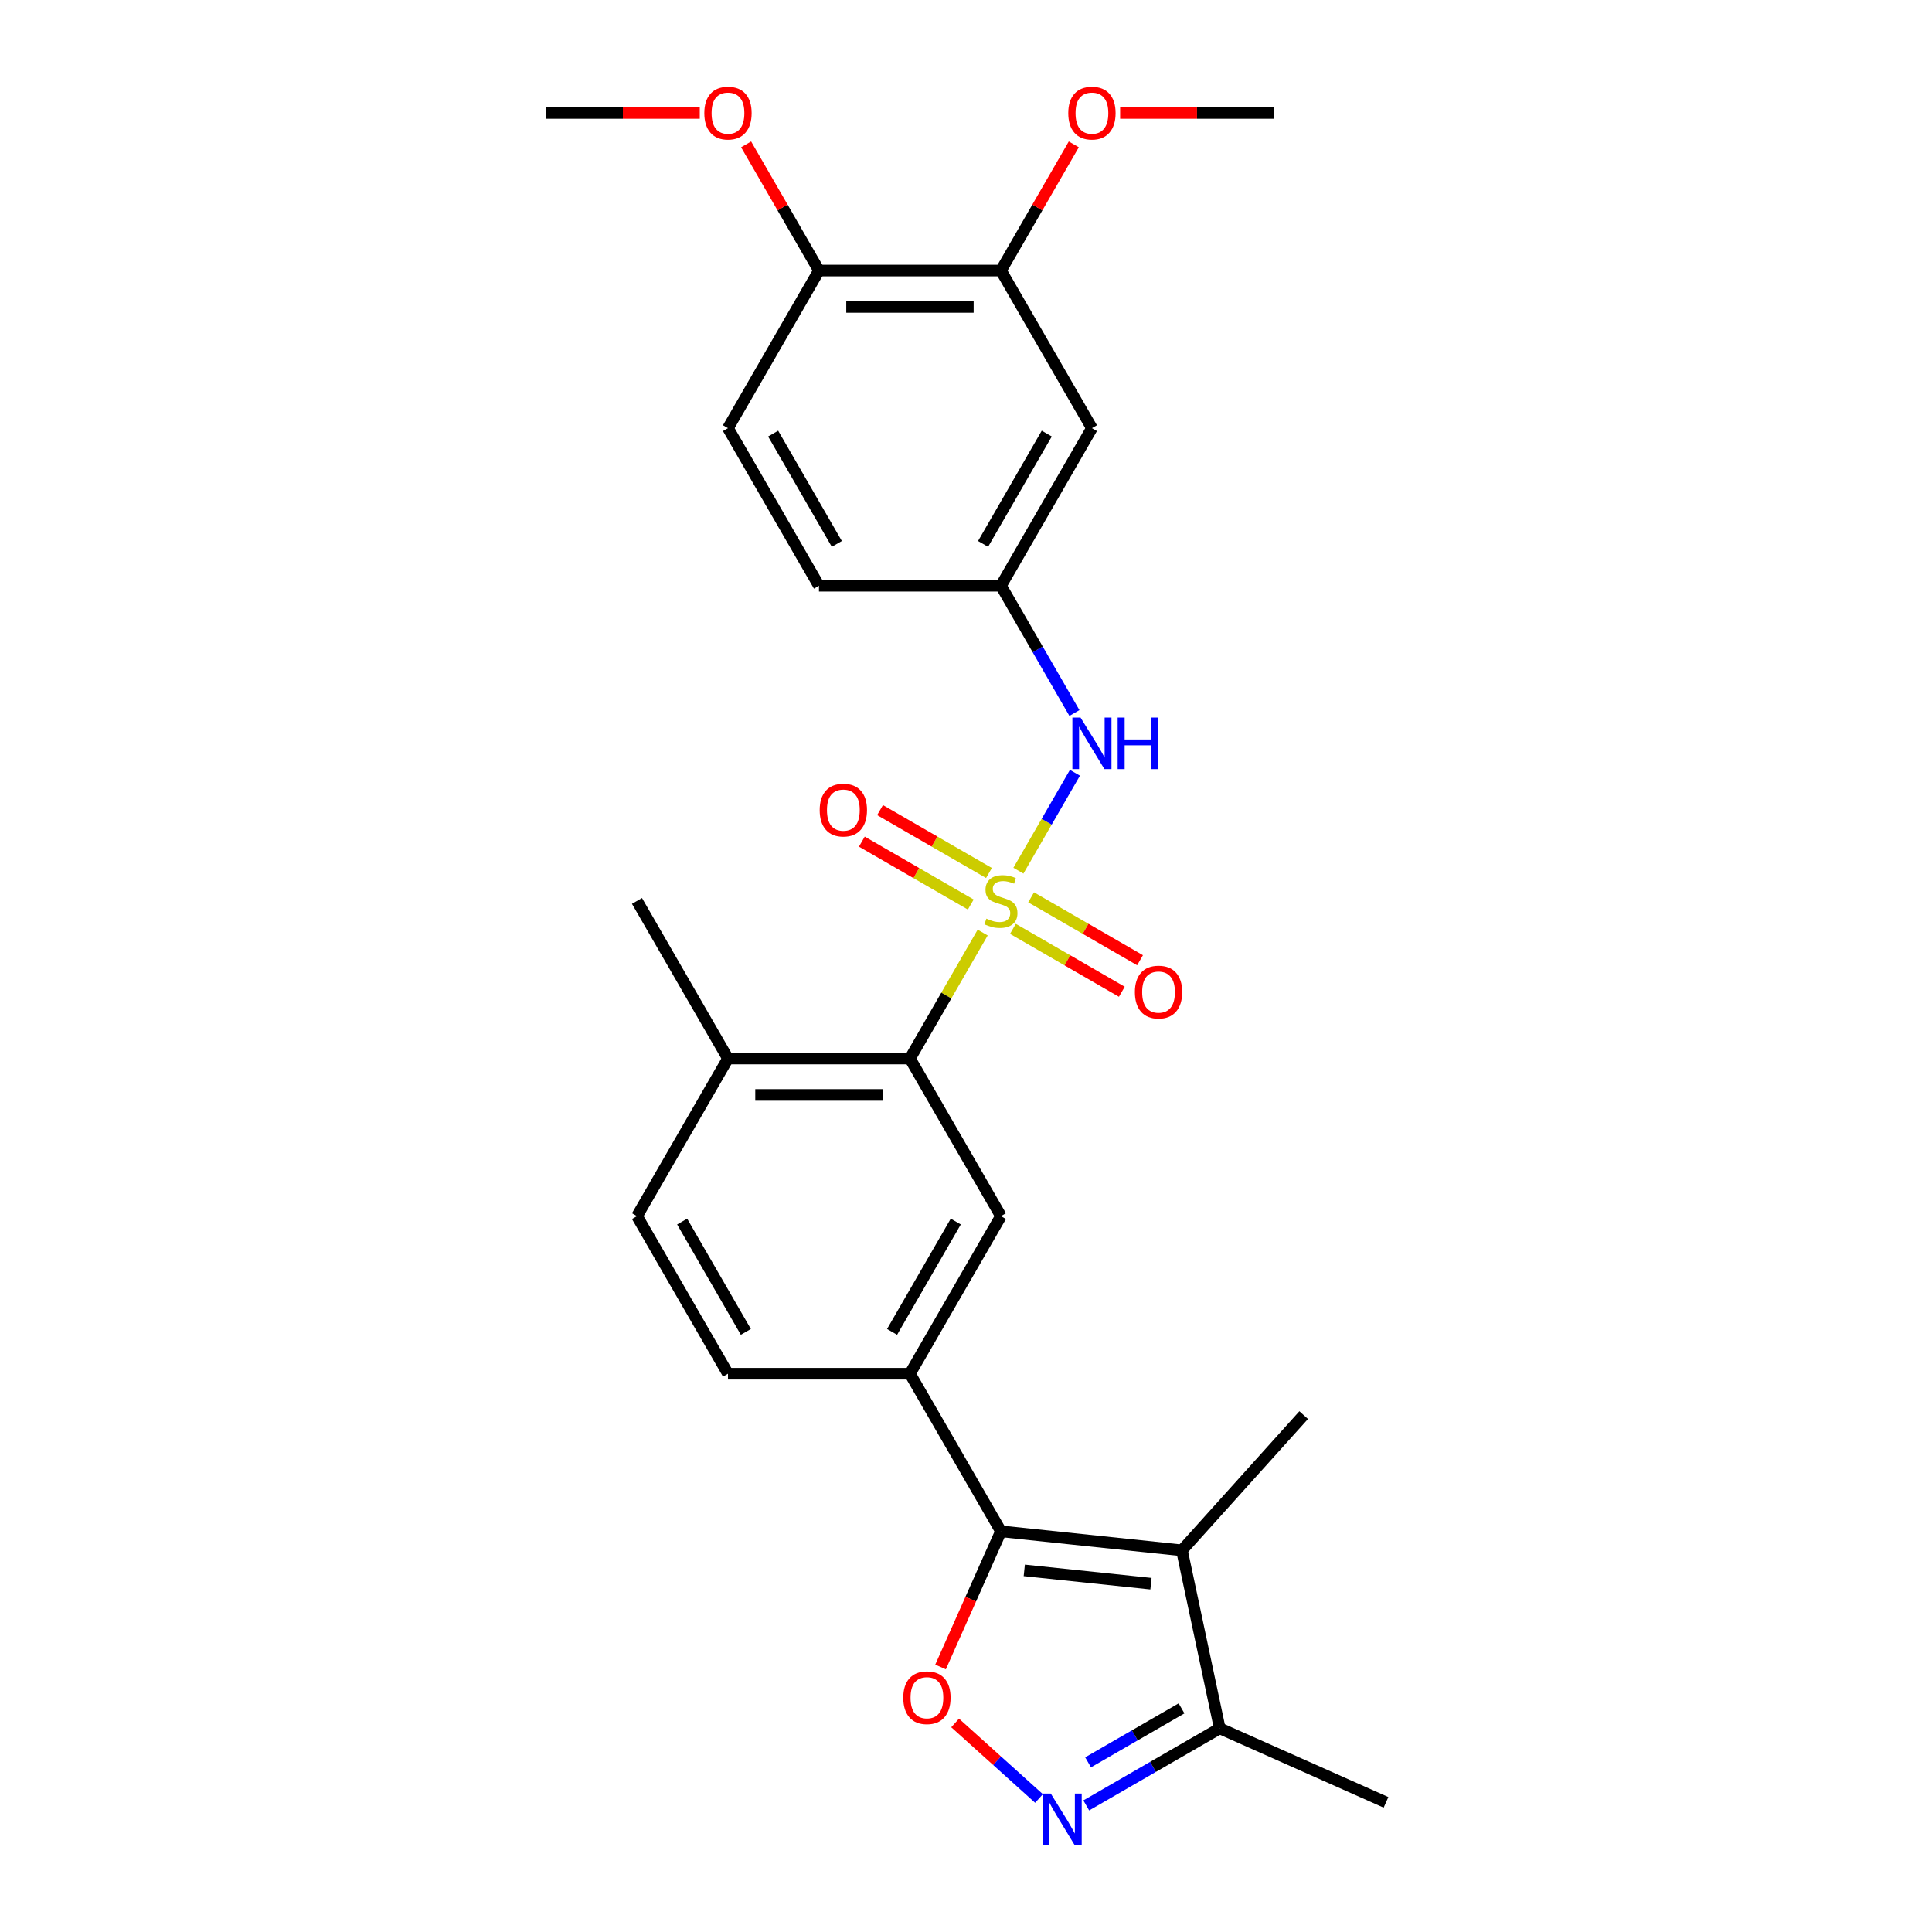 <?xml version='1.0' encoding='iso-8859-1'?>
<svg version='1.1' baseProfile='full'
              xmlns='http://www.w3.org/2000/svg'
                      xmlns:rdkit='http://www.rdkit.org/xml'
                      xmlns:xlink='http://www.w3.org/1999/xlink'
                  xml:space='preserve'
width='1000px' height='1000px' viewBox='0 0 1000 1000'>
<!-- END OF HEADER -->
<rect style='opacity:1.0;fill:#FFFFFF;stroke:none' width='1000' height='1000' x='0' y='0'> </rect>
<path class='bond-4' d='M 508.634,482.692 L 489.812,515.293' style='fill:none;fill-rule:evenodd;stroke:#CCCC00;stroke-width:6px;stroke-linecap:butt;stroke-linejoin:miter;stroke-opacity:1' />
<path class='bond-4' d='M 489.812,515.293 L 470.99,547.893' style='fill:none;fill-rule:evenodd;stroke:#000000;stroke-width:6px;stroke-linecap:butt;stroke-linejoin:miter;stroke-opacity:1' />
<path class='bond-5' d='M 527.124,450.667 L 541.753,425.329' style='fill:none;fill-rule:evenodd;stroke:#CCCC00;stroke-width:6px;stroke-linecap:butt;stroke-linejoin:miter;stroke-opacity:1' />
<path class='bond-5' d='M 541.753,425.329 L 556.382,399.99' style='fill:none;fill-rule:evenodd;stroke:#0000FF;stroke-width:6px;stroke-linecap:butt;stroke-linejoin:miter;stroke-opacity:1' />
<path class='bond-9' d='M 524.283,480.776 L 552.473,497.052' style='fill:none;fill-rule:evenodd;stroke:#CCCC00;stroke-width:6px;stroke-linecap:butt;stroke-linejoin:miter;stroke-opacity:1' />
<path class='bond-9' d='M 552.473,497.052 L 580.663,513.327' style='fill:none;fill-rule:evenodd;stroke:#FF0000;stroke-width:6px;stroke-linecap:butt;stroke-linejoin:miter;stroke-opacity:1' />
<path class='bond-9' d='M 533.703,464.462 L 561.892,480.737' style='fill:none;fill-rule:evenodd;stroke:#CCCC00;stroke-width:6px;stroke-linecap:butt;stroke-linejoin:miter;stroke-opacity:1' />
<path class='bond-9' d='M 561.892,480.737 L 590.082,497.013' style='fill:none;fill-rule:evenodd;stroke:#FF0000;stroke-width:6px;stroke-linecap:butt;stroke-linejoin:miter;stroke-opacity:1' />
<path class='bond-10' d='M 511.888,451.867 L 483.698,435.592' style='fill:none;fill-rule:evenodd;stroke:#CCCC00;stroke-width:6px;stroke-linecap:butt;stroke-linejoin:miter;stroke-opacity:1' />
<path class='bond-10' d='M 483.698,435.592 L 455.508,419.316' style='fill:none;fill-rule:evenodd;stroke:#FF0000;stroke-width:6px;stroke-linecap:butt;stroke-linejoin:miter;stroke-opacity:1' />
<path class='bond-10' d='M 502.469,468.181 L 474.279,451.906' style='fill:none;fill-rule:evenodd;stroke:#CCCC00;stroke-width:6px;stroke-linecap:butt;stroke-linejoin:miter;stroke-opacity:1' />
<path class='bond-10' d='M 474.279,451.906 L 446.089,435.631' style='fill:none;fill-rule:evenodd;stroke:#FF0000;stroke-width:6px;stroke-linecap:butt;stroke-linejoin:miter;stroke-opacity:1' />
<path class='bond-0' d='M 518.086,792.609 L 470.99,711.037' style='fill:none;fill-rule:evenodd;stroke:#000000;stroke-width:6px;stroke-linecap:butt;stroke-linejoin:miter;stroke-opacity:1' />
<path class='bond-1' d='M 518.086,792.609 L 611.761,802.455' style='fill:none;fill-rule:evenodd;stroke:#000000;stroke-width:6px;stroke-linecap:butt;stroke-linejoin:miter;stroke-opacity:1' />
<path class='bond-1' d='M 530.168,812.821 L 595.74,819.713' style='fill:none;fill-rule:evenodd;stroke:#000000;stroke-width:6px;stroke-linecap:butt;stroke-linejoin:miter;stroke-opacity:1' />
<path class='bond-2' d='M 518.086,792.609 L 502.457,827.711' style='fill:none;fill-rule:evenodd;stroke:#000000;stroke-width:6px;stroke-linecap:butt;stroke-linejoin:miter;stroke-opacity:1' />
<path class='bond-2' d='M 502.457,827.711 L 486.828,862.814' style='fill:none;fill-rule:evenodd;stroke:#FF0000;stroke-width:6px;stroke-linecap:butt;stroke-linejoin:miter;stroke-opacity:1' />
<path class='bond-8' d='M 611.761,802.455 L 631.344,894.587' style='fill:none;fill-rule:evenodd;stroke:#000000;stroke-width:6px;stroke-linecap:butt;stroke-linejoin:miter;stroke-opacity:1' />
<path class='bond-20' d='M 611.761,802.455 L 674.787,732.457' style='fill:none;fill-rule:evenodd;stroke:#000000;stroke-width:6px;stroke-linecap:butt;stroke-linejoin:miter;stroke-opacity:1' />
<path class='bond-3' d='M 494.374,891.802 L 516.083,911.349' style='fill:none;fill-rule:evenodd;stroke:#FF0000;stroke-width:6px;stroke-linecap:butt;stroke-linejoin:miter;stroke-opacity:1' />
<path class='bond-3' d='M 516.083,911.349 L 537.793,930.896' style='fill:none;fill-rule:evenodd;stroke:#0000FF;stroke-width:6px;stroke-linecap:butt;stroke-linejoin:miter;stroke-opacity:1' />
<path class='bond-29' d='M 562.243,934.483 L 596.794,914.535' style='fill:none;fill-rule:evenodd;stroke:#0000FF;stroke-width:6px;stroke-linecap:butt;stroke-linejoin:miter;stroke-opacity:1' />
<path class='bond-29' d='M 596.794,914.535 L 631.344,894.587' style='fill:none;fill-rule:evenodd;stroke:#000000;stroke-width:6px;stroke-linecap:butt;stroke-linejoin:miter;stroke-opacity:1' />
<path class='bond-29' d='M 563.189,912.184 L 587.375,898.221' style='fill:none;fill-rule:evenodd;stroke:#0000FF;stroke-width:6px;stroke-linecap:butt;stroke-linejoin:miter;stroke-opacity:1' />
<path class='bond-29' d='M 587.375,898.221 L 611.56,884.257' style='fill:none;fill-rule:evenodd;stroke:#000000;stroke-width:6px;stroke-linecap:butt;stroke-linejoin:miter;stroke-opacity:1' />
<path class='bond-7' d='M 470.99,547.893 L 518.086,629.465' style='fill:none;fill-rule:evenodd;stroke:#000000;stroke-width:6px;stroke-linecap:butt;stroke-linejoin:miter;stroke-opacity:1' />
<path class='bond-14' d='M 470.99,547.893 L 376.799,547.893' style='fill:none;fill-rule:evenodd;stroke:#000000;stroke-width:6px;stroke-linecap:butt;stroke-linejoin:miter;stroke-opacity:1' />
<path class='bond-14' d='M 456.861,566.732 L 390.928,566.732' style='fill:none;fill-rule:evenodd;stroke:#000000;stroke-width:6px;stroke-linecap:butt;stroke-linejoin:miter;stroke-opacity:1' />
<path class='bond-13' d='M 556.121,369.058 L 537.103,336.118' style='fill:none;fill-rule:evenodd;stroke:#0000FF;stroke-width:6px;stroke-linecap:butt;stroke-linejoin:miter;stroke-opacity:1' />
<path class='bond-13' d='M 537.103,336.118 L 518.086,303.178' style='fill:none;fill-rule:evenodd;stroke:#000000;stroke-width:6px;stroke-linecap:butt;stroke-linejoin:miter;stroke-opacity:1' />
<path class='bond-6' d='M 470.99,711.037 L 518.086,629.465' style='fill:none;fill-rule:evenodd;stroke:#000000;stroke-width:6px;stroke-linecap:butt;stroke-linejoin:miter;stroke-opacity:1' />
<path class='bond-6' d='M 461.74,689.382 L 494.707,632.282' style='fill:none;fill-rule:evenodd;stroke:#000000;stroke-width:6px;stroke-linecap:butt;stroke-linejoin:miter;stroke-opacity:1' />
<path class='bond-27' d='M 470.99,711.037 L 376.799,711.037' style='fill:none;fill-rule:evenodd;stroke:#000000;stroke-width:6px;stroke-linecap:butt;stroke-linejoin:miter;stroke-opacity:1' />
<path class='bond-23' d='M 631.344,894.587 L 717.392,932.898' style='fill:none;fill-rule:evenodd;stroke:#000000;stroke-width:6px;stroke-linecap:butt;stroke-linejoin:miter;stroke-opacity:1' />
<path class='bond-11' d='M 565.181,221.606 L 518.086,303.178' style='fill:none;fill-rule:evenodd;stroke:#000000;stroke-width:6px;stroke-linecap:butt;stroke-linejoin:miter;stroke-opacity:1' />
<path class='bond-11' d='M 541.802,224.423 L 508.836,281.523' style='fill:none;fill-rule:evenodd;stroke:#000000;stroke-width:6px;stroke-linecap:butt;stroke-linejoin:miter;stroke-opacity:1' />
<path class='bond-12' d='M 565.181,221.606 L 518.086,140.034' style='fill:none;fill-rule:evenodd;stroke:#000000;stroke-width:6px;stroke-linecap:butt;stroke-linejoin:miter;stroke-opacity:1' />
<path class='bond-21' d='M 518.086,140.034 L 536.94,107.377' style='fill:none;fill-rule:evenodd;stroke:#000000;stroke-width:6px;stroke-linecap:butt;stroke-linejoin:miter;stroke-opacity:1' />
<path class='bond-21' d='M 536.94,107.377 L 555.795,74.72' style='fill:none;fill-rule:evenodd;stroke:#FF0000;stroke-width:6px;stroke-linecap:butt;stroke-linejoin:miter;stroke-opacity:1' />
<path class='bond-28' d='M 518.086,140.034 L 423.895,140.034' style='fill:none;fill-rule:evenodd;stroke:#000000;stroke-width:6px;stroke-linecap:butt;stroke-linejoin:miter;stroke-opacity:1' />
<path class='bond-28' d='M 503.957,158.873 L 438.023,158.873' style='fill:none;fill-rule:evenodd;stroke:#000000;stroke-width:6px;stroke-linecap:butt;stroke-linejoin:miter;stroke-opacity:1' />
<path class='bond-19' d='M 518.086,303.178 L 423.895,303.178' style='fill:none;fill-rule:evenodd;stroke:#000000;stroke-width:6px;stroke-linecap:butt;stroke-linejoin:miter;stroke-opacity:1' />
<path class='bond-17' d='M 376.799,547.893 L 329.704,629.465' style='fill:none;fill-rule:evenodd;stroke:#000000;stroke-width:6px;stroke-linecap:butt;stroke-linejoin:miter;stroke-opacity:1' />
<path class='bond-24' d='M 376.799,547.893 L 329.704,466.322' style='fill:none;fill-rule:evenodd;stroke:#000000;stroke-width:6px;stroke-linecap:butt;stroke-linejoin:miter;stroke-opacity:1' />
<path class='bond-15' d='M 423.895,140.034 L 376.799,221.606' style='fill:none;fill-rule:evenodd;stroke:#000000;stroke-width:6px;stroke-linecap:butt;stroke-linejoin:miter;stroke-opacity:1' />
<path class='bond-22' d='M 423.895,140.034 L 405.04,107.377' style='fill:none;fill-rule:evenodd;stroke:#000000;stroke-width:6px;stroke-linecap:butt;stroke-linejoin:miter;stroke-opacity:1' />
<path class='bond-22' d='M 405.04,107.377 L 386.185,74.72' style='fill:none;fill-rule:evenodd;stroke:#FF0000;stroke-width:6px;stroke-linecap:butt;stroke-linejoin:miter;stroke-opacity:1' />
<path class='bond-16' d='M 376.799,711.037 L 329.704,629.465' style='fill:none;fill-rule:evenodd;stroke:#000000;stroke-width:6px;stroke-linecap:butt;stroke-linejoin:miter;stroke-opacity:1' />
<path class='bond-16' d='M 386.049,689.382 L 353.082,632.282' style='fill:none;fill-rule:evenodd;stroke:#000000;stroke-width:6px;stroke-linecap:butt;stroke-linejoin:miter;stroke-opacity:1' />
<path class='bond-18' d='M 376.799,221.606 L 423.895,303.178' style='fill:none;fill-rule:evenodd;stroke:#000000;stroke-width:6px;stroke-linecap:butt;stroke-linejoin:miter;stroke-opacity:1' />
<path class='bond-18' d='M 400.178,224.423 L 433.145,281.523' style='fill:none;fill-rule:evenodd;stroke:#000000;stroke-width:6px;stroke-linecap:butt;stroke-linejoin:miter;stroke-opacity:1' />
<path class='bond-25' d='M 579.781,58.462 L 619.577,58.462' style='fill:none;fill-rule:evenodd;stroke:#FF0000;stroke-width:6px;stroke-linecap:butt;stroke-linejoin:miter;stroke-opacity:1' />
<path class='bond-25' d='M 619.577,58.462 L 659.372,58.462' style='fill:none;fill-rule:evenodd;stroke:#000000;stroke-width:6px;stroke-linecap:butt;stroke-linejoin:miter;stroke-opacity:1' />
<path class='bond-26' d='M 362.199,58.462 L 322.404,58.462' style='fill:none;fill-rule:evenodd;stroke:#FF0000;stroke-width:6px;stroke-linecap:butt;stroke-linejoin:miter;stroke-opacity:1' />
<path class='bond-26' d='M 322.404,58.462 L 282.608,58.462' style='fill:none;fill-rule:evenodd;stroke:#000000;stroke-width:6px;stroke-linecap:butt;stroke-linejoin:miter;stroke-opacity:1' />
<path  class='atom-0' d='M 510.55 475.477
Q 510.852 475.59, 512.095 476.118
Q 513.338 476.645, 514.695 476.984
Q 516.089 477.285, 517.445 477.285
Q 519.969 477.285, 521.439 476.08
Q 522.908 474.837, 522.908 472.689
Q 522.908 471.22, 522.155 470.315
Q 521.439 469.411, 520.309 468.921
Q 519.178 468.432, 517.294 467.866
Q 514.921 467.151, 513.489 466.472
Q 512.095 465.794, 511.078 464.362
Q 510.098 462.931, 510.098 460.519
Q 510.098 457.166, 512.359 455.094
Q 514.657 453.022, 519.178 453.022
Q 522.268 453.022, 525.772 454.491
L 524.905 457.392
Q 521.703 456.074, 519.291 456.074
Q 516.692 456.074, 515.26 457.166
Q 513.828 458.221, 513.866 460.067
Q 513.866 461.499, 514.582 462.366
Q 515.335 463.232, 516.39 463.722
Q 517.483 464.212, 519.291 464.777
Q 521.703 465.53, 523.134 466.284
Q 524.566 467.037, 525.583 468.582
Q 526.638 470.089, 526.638 472.689
Q 526.638 476.381, 524.152 478.378
Q 521.703 480.337, 517.596 480.337
Q 515.222 480.337, 513.414 479.81
Q 511.643 479.32, 509.533 478.453
L 510.55 475.477
' fill='#CCCC00'/>
<path  class='atom-3' d='M 467.53 878.732
Q 467.53 872.327, 470.695 868.748
Q 473.86 865.169, 479.775 865.169
Q 485.69 865.169, 488.855 868.748
Q 492.02 872.327, 492.02 878.732
Q 492.02 885.212, 488.817 888.905
Q 485.615 892.559, 479.775 892.559
Q 473.897 892.559, 470.695 888.905
Q 467.53 885.25, 467.53 878.732
M 479.775 889.545
Q 483.844 889.545, 486.029 886.833
Q 488.252 884.082, 488.252 878.732
Q 488.252 873.495, 486.029 870.858
Q 483.844 868.183, 479.775 868.183
Q 475.706 868.183, 473.483 870.82
Q 471.298 873.457, 471.298 878.732
Q 471.298 884.12, 473.483 886.833
Q 475.706 889.545, 479.775 889.545
' fill='#FF0000'/>
<path  class='atom-4' d='M 543.876 928.345
L 552.617 942.474
Q 553.483 943.868, 554.877 946.392
Q 556.271 948.917, 556.347 949.067
L 556.347 928.345
L 559.888 928.345
L 559.888 955.02
L 556.234 955.02
L 546.852 939.573
Q 545.76 937.765, 544.592 935.692
Q 543.462 933.62, 543.122 932.98
L 543.122 955.02
L 539.656 955.02
L 539.656 928.345
L 543.876 928.345
' fill='#0000FF'/>
<path  class='atom-6' d='M 559.285 371.412
L 568.026 385.541
Q 568.892 386.935, 570.286 389.459
Q 571.68 391.984, 571.756 392.134
L 571.756 371.412
L 575.297 371.412
L 575.297 398.087
L 571.643 398.087
L 562.261 382.64
Q 561.169 380.831, 560.001 378.759
Q 558.87 376.687, 558.531 376.047
L 558.531 398.087
L 555.065 398.087
L 555.065 371.412
L 559.285 371.412
' fill='#0000FF'/>
<path  class='atom-6' d='M 578.5 371.412
L 582.117 371.412
L 582.117 382.753
L 595.756 382.753
L 595.756 371.412
L 599.373 371.412
L 599.373 398.087
L 595.756 398.087
L 595.756 385.767
L 582.117 385.767
L 582.117 398.087
L 578.5 398.087
L 578.5 371.412
' fill='#0000FF'/>
<path  class='atom-10' d='M 587.413 513.493
Q 587.413 507.088, 590.577 503.508
Q 593.742 499.929, 599.657 499.929
Q 605.573 499.929, 608.738 503.508
Q 611.902 507.088, 611.902 513.493
Q 611.902 519.973, 608.7 523.665
Q 605.497 527.32, 599.657 527.32
Q 593.78 527.32, 590.577 523.665
Q 587.413 520.011, 587.413 513.493
M 599.657 524.306
Q 603.727 524.306, 605.912 521.593
Q 608.135 518.843, 608.135 513.493
Q 608.135 508.255, 605.912 505.618
Q 603.727 502.943, 599.657 502.943
Q 595.588 502.943, 593.366 505.58
Q 591.18 508.218, 591.18 513.493
Q 591.18 518.88, 593.366 521.593
Q 595.588 524.306, 599.657 524.306
' fill='#FF0000'/>
<path  class='atom-11' d='M 424.269 419.301
Q 424.269 412.896, 427.434 409.317
Q 430.599 405.738, 436.514 405.738
Q 442.429 405.738, 445.594 409.317
Q 448.759 412.896, 448.759 419.301
Q 448.759 425.782, 445.556 429.474
Q 442.354 433.129, 436.514 433.129
Q 430.636 433.129, 427.434 429.474
Q 424.269 425.819, 424.269 419.301
M 436.514 430.115
Q 440.583 430.115, 442.768 427.402
Q 444.991 424.652, 444.991 419.301
Q 444.991 414.064, 442.768 411.427
Q 440.583 408.752, 436.514 408.752
Q 432.445 408.752, 430.222 411.389
Q 428.037 414.027, 428.037 419.301
Q 428.037 424.689, 430.222 427.402
Q 432.445 430.115, 436.514 430.115
' fill='#FF0000'/>
<path  class='atom-22' d='M 552.936 58.538
Q 552.936 52.133, 556.101 48.554
Q 559.266 44.974, 565.181 44.974
Q 571.096 44.974, 574.261 48.554
Q 577.426 52.133, 577.426 58.538
Q 577.426 65.018, 574.224 68.71
Q 571.021 72.365, 565.181 72.365
Q 559.304 72.365, 556.101 68.71
Q 552.936 65.056, 552.936 58.538
M 565.181 69.351
Q 569.25 69.351, 571.435 66.638
Q 573.658 63.888, 573.658 58.538
Q 573.658 53.301, 571.435 50.663
Q 569.25 47.988, 565.181 47.988
Q 561.112 47.988, 558.889 50.626
Q 556.704 53.263, 556.704 58.538
Q 556.704 63.925, 558.889 66.638
Q 561.112 69.351, 565.181 69.351
' fill='#FF0000'/>
<path  class='atom-23' d='M 364.554 58.538
Q 364.554 52.133, 367.719 48.554
Q 370.884 44.974, 376.799 44.974
Q 382.714 44.974, 385.879 48.554
Q 389.044 52.133, 389.044 58.538
Q 389.044 65.018, 385.841 68.71
Q 382.639 72.365, 376.799 72.365
Q 370.922 72.365, 367.719 68.71
Q 364.554 65.056, 364.554 58.538
M 376.799 69.351
Q 380.868 69.351, 383.053 66.638
Q 385.276 63.888, 385.276 58.538
Q 385.276 53.301, 383.053 50.663
Q 380.868 47.988, 376.799 47.988
Q 372.73 47.988, 370.507 50.626
Q 368.322 53.263, 368.322 58.538
Q 368.322 63.925, 370.507 66.638
Q 372.73 69.351, 376.799 69.351
' fill='#FF0000'/>
</svg>
